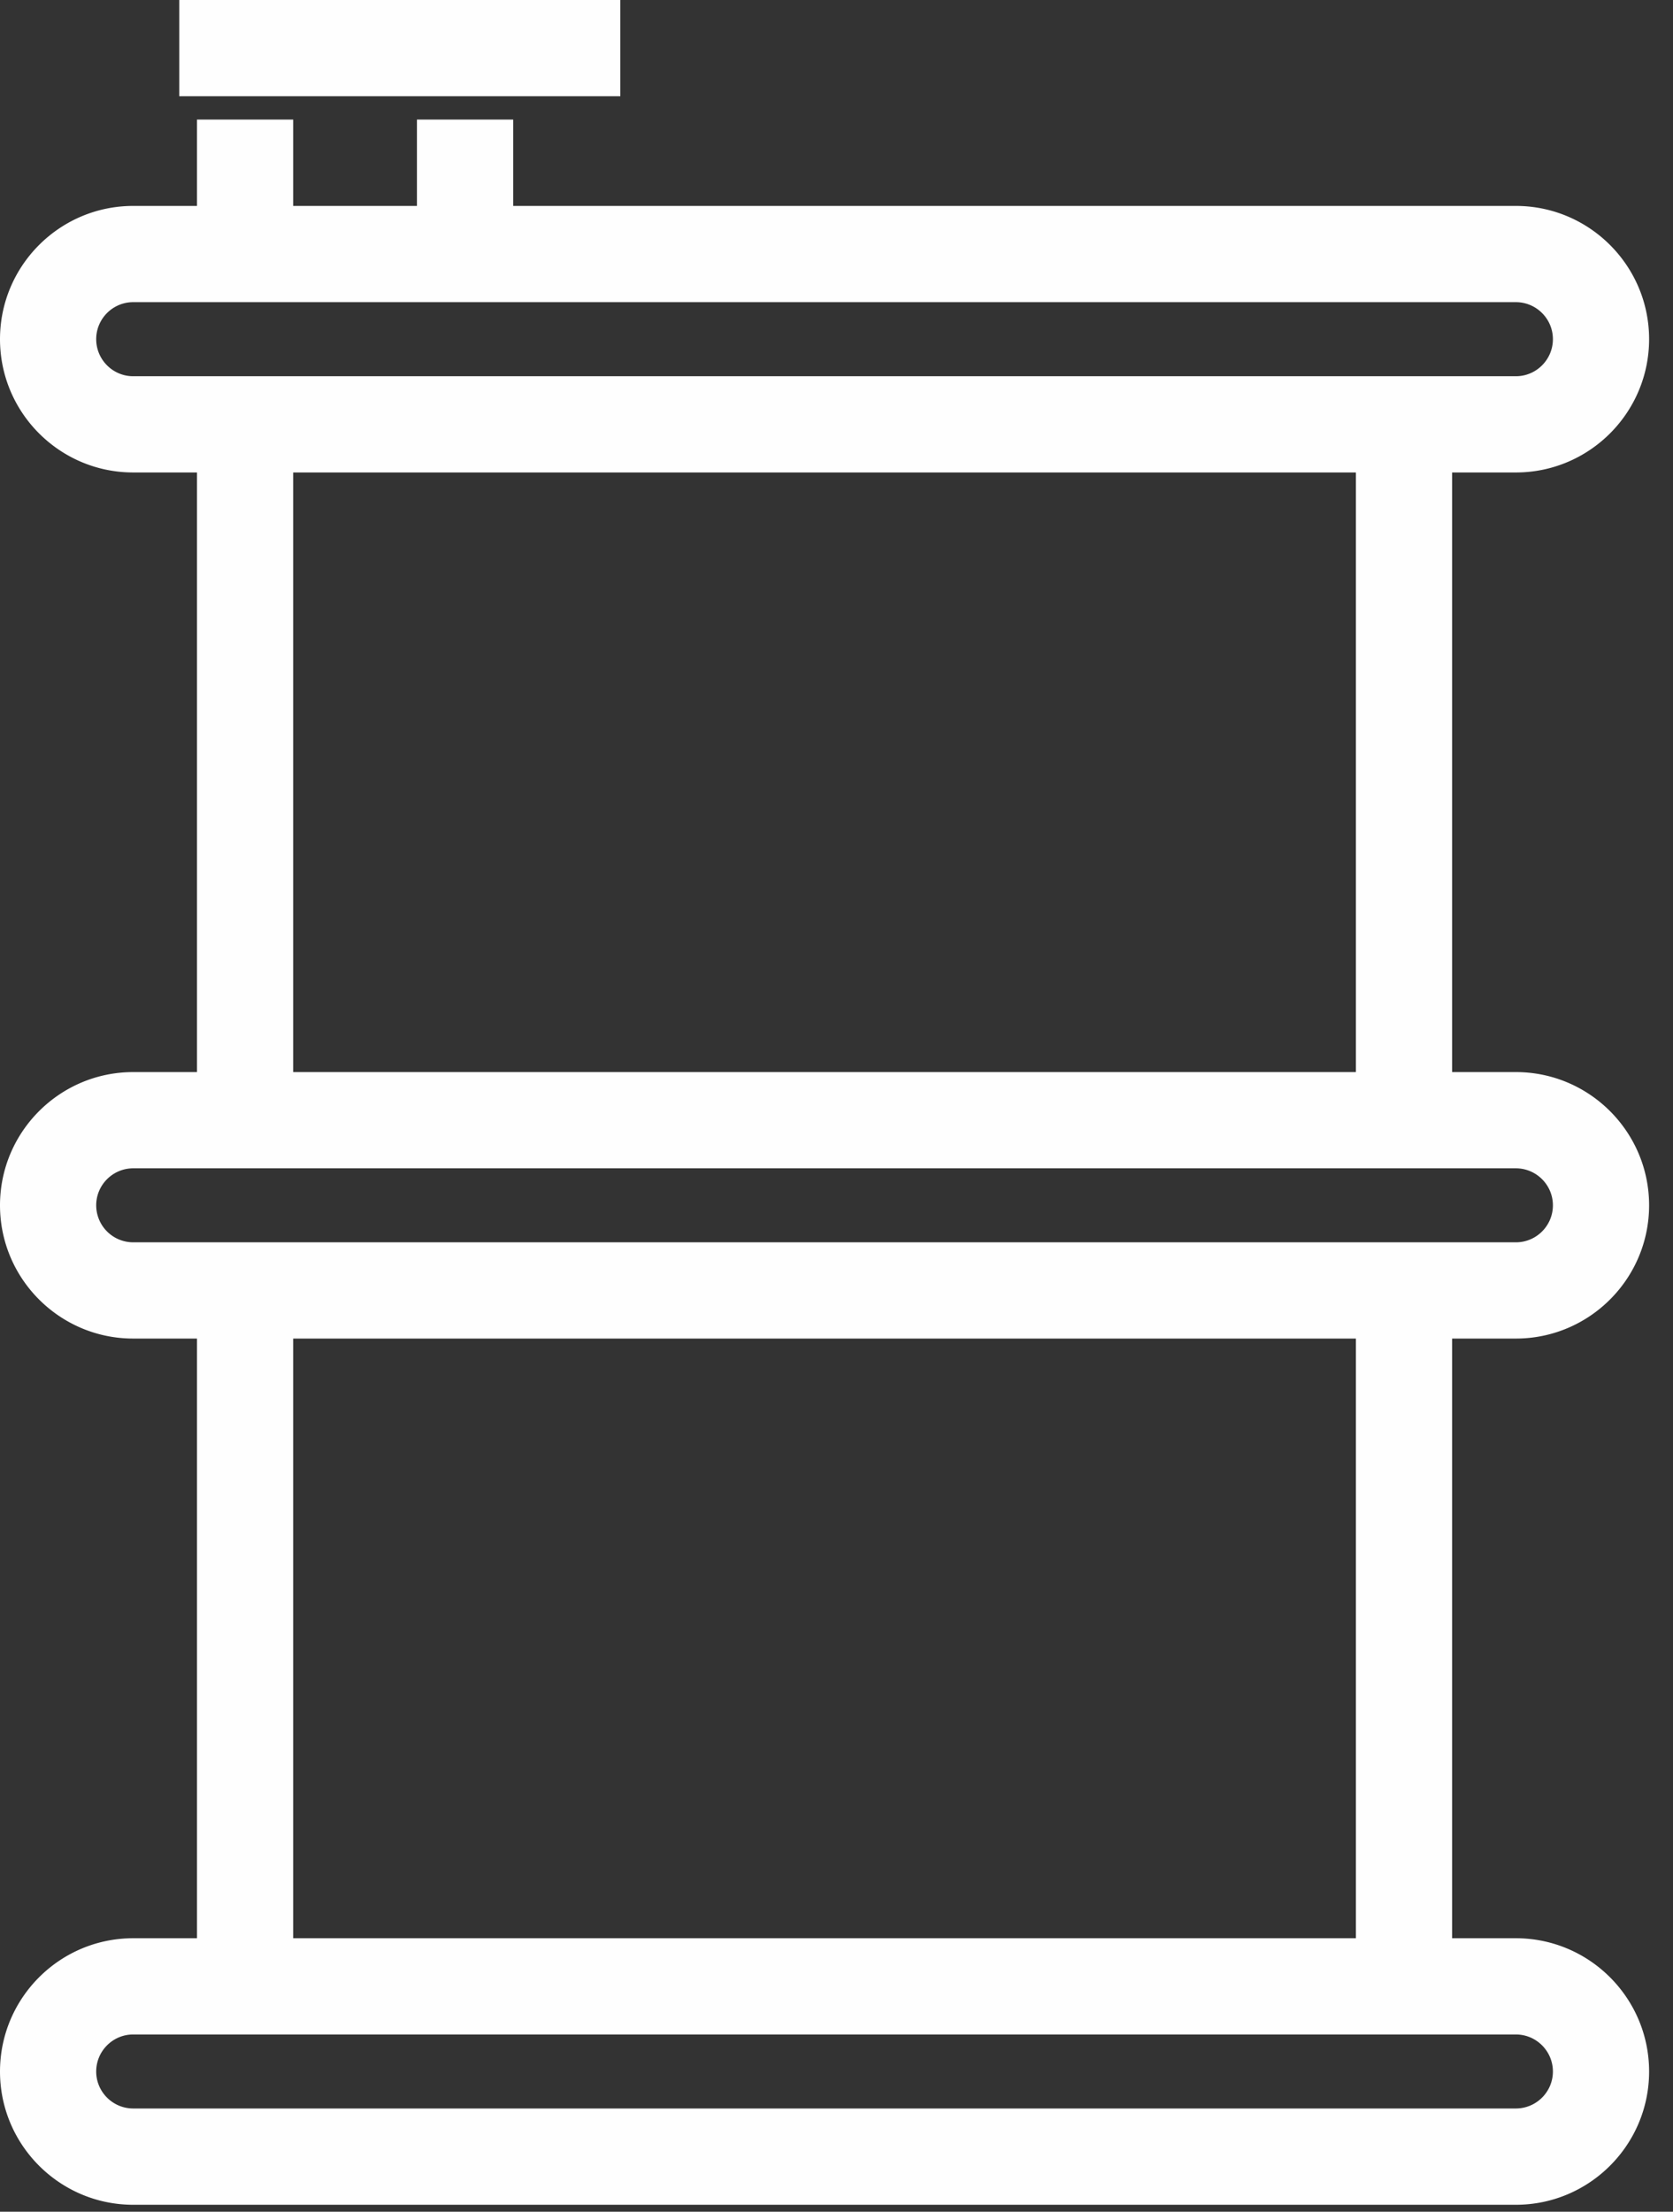 <svg xmlns="http://www.w3.org/2000/svg" width="28" height="37" viewBox="0 0 28 37">
  <rect x="0" y="0" width="28" height="37" fill="#333333" stroke="none"/>
  <g fill="#FEFEFE" fill-rule="evenodd">
    <path d="M4.907 32.425h17.786V22.393H4.907v10.032zm21.083 2.23c0 .34-.278.618-.62.618H2.229c-.341 0-.619-.278-.619-.618 0-.342.278-.62.619-.62H25.37c.342 0 .62.278.62.62zM1.61 20.164c0-.341.278-.619.619-.619H25.37c.342 0 .62.278.62.619 0 .342-.278.619-.62.619H2.229a.62.62 0 0 1-.619-.619zm3.297-2.229h17.786V7.904H4.907v10.031zM1.61 5.674c0-.341.278-.619.619-.619H25.37c.342 0 .62.278.62.619 0 .342-.278.62-.62.62H2.229c-.341 0-.619-.278-.619-.62zm23.76 16.719c1.23 0 2.23-1 2.23-2.229s-1-2.229-2.23-2.229h-1.067V7.904h1.067c1.23 0 2.23-1 2.23-2.23 0-1.229-1-2.229-2.23-2.229H8.589V2H6.978v1.445H4.907V2h-1.61v1.445H2.229C1 3.445 0 4.445 0 5.674c0 1.23 1 2.23 2.229 2.23h1.068v10.031H2.229C1 17.935 0 18.935 0 20.164s1 2.229 2.229 2.229h1.068v10.032H2.229C1 32.425 0 33.425 0 34.655c0 1.229 1 2.229 2.229 2.229H25.37c1.23 0 2.23-1 2.23-2.229 0-1.23-1-2.23-2.23-2.23h-1.067V22.393h1.067zM3 1.61h7.382V0H3z"/>
  </g>
</svg>
